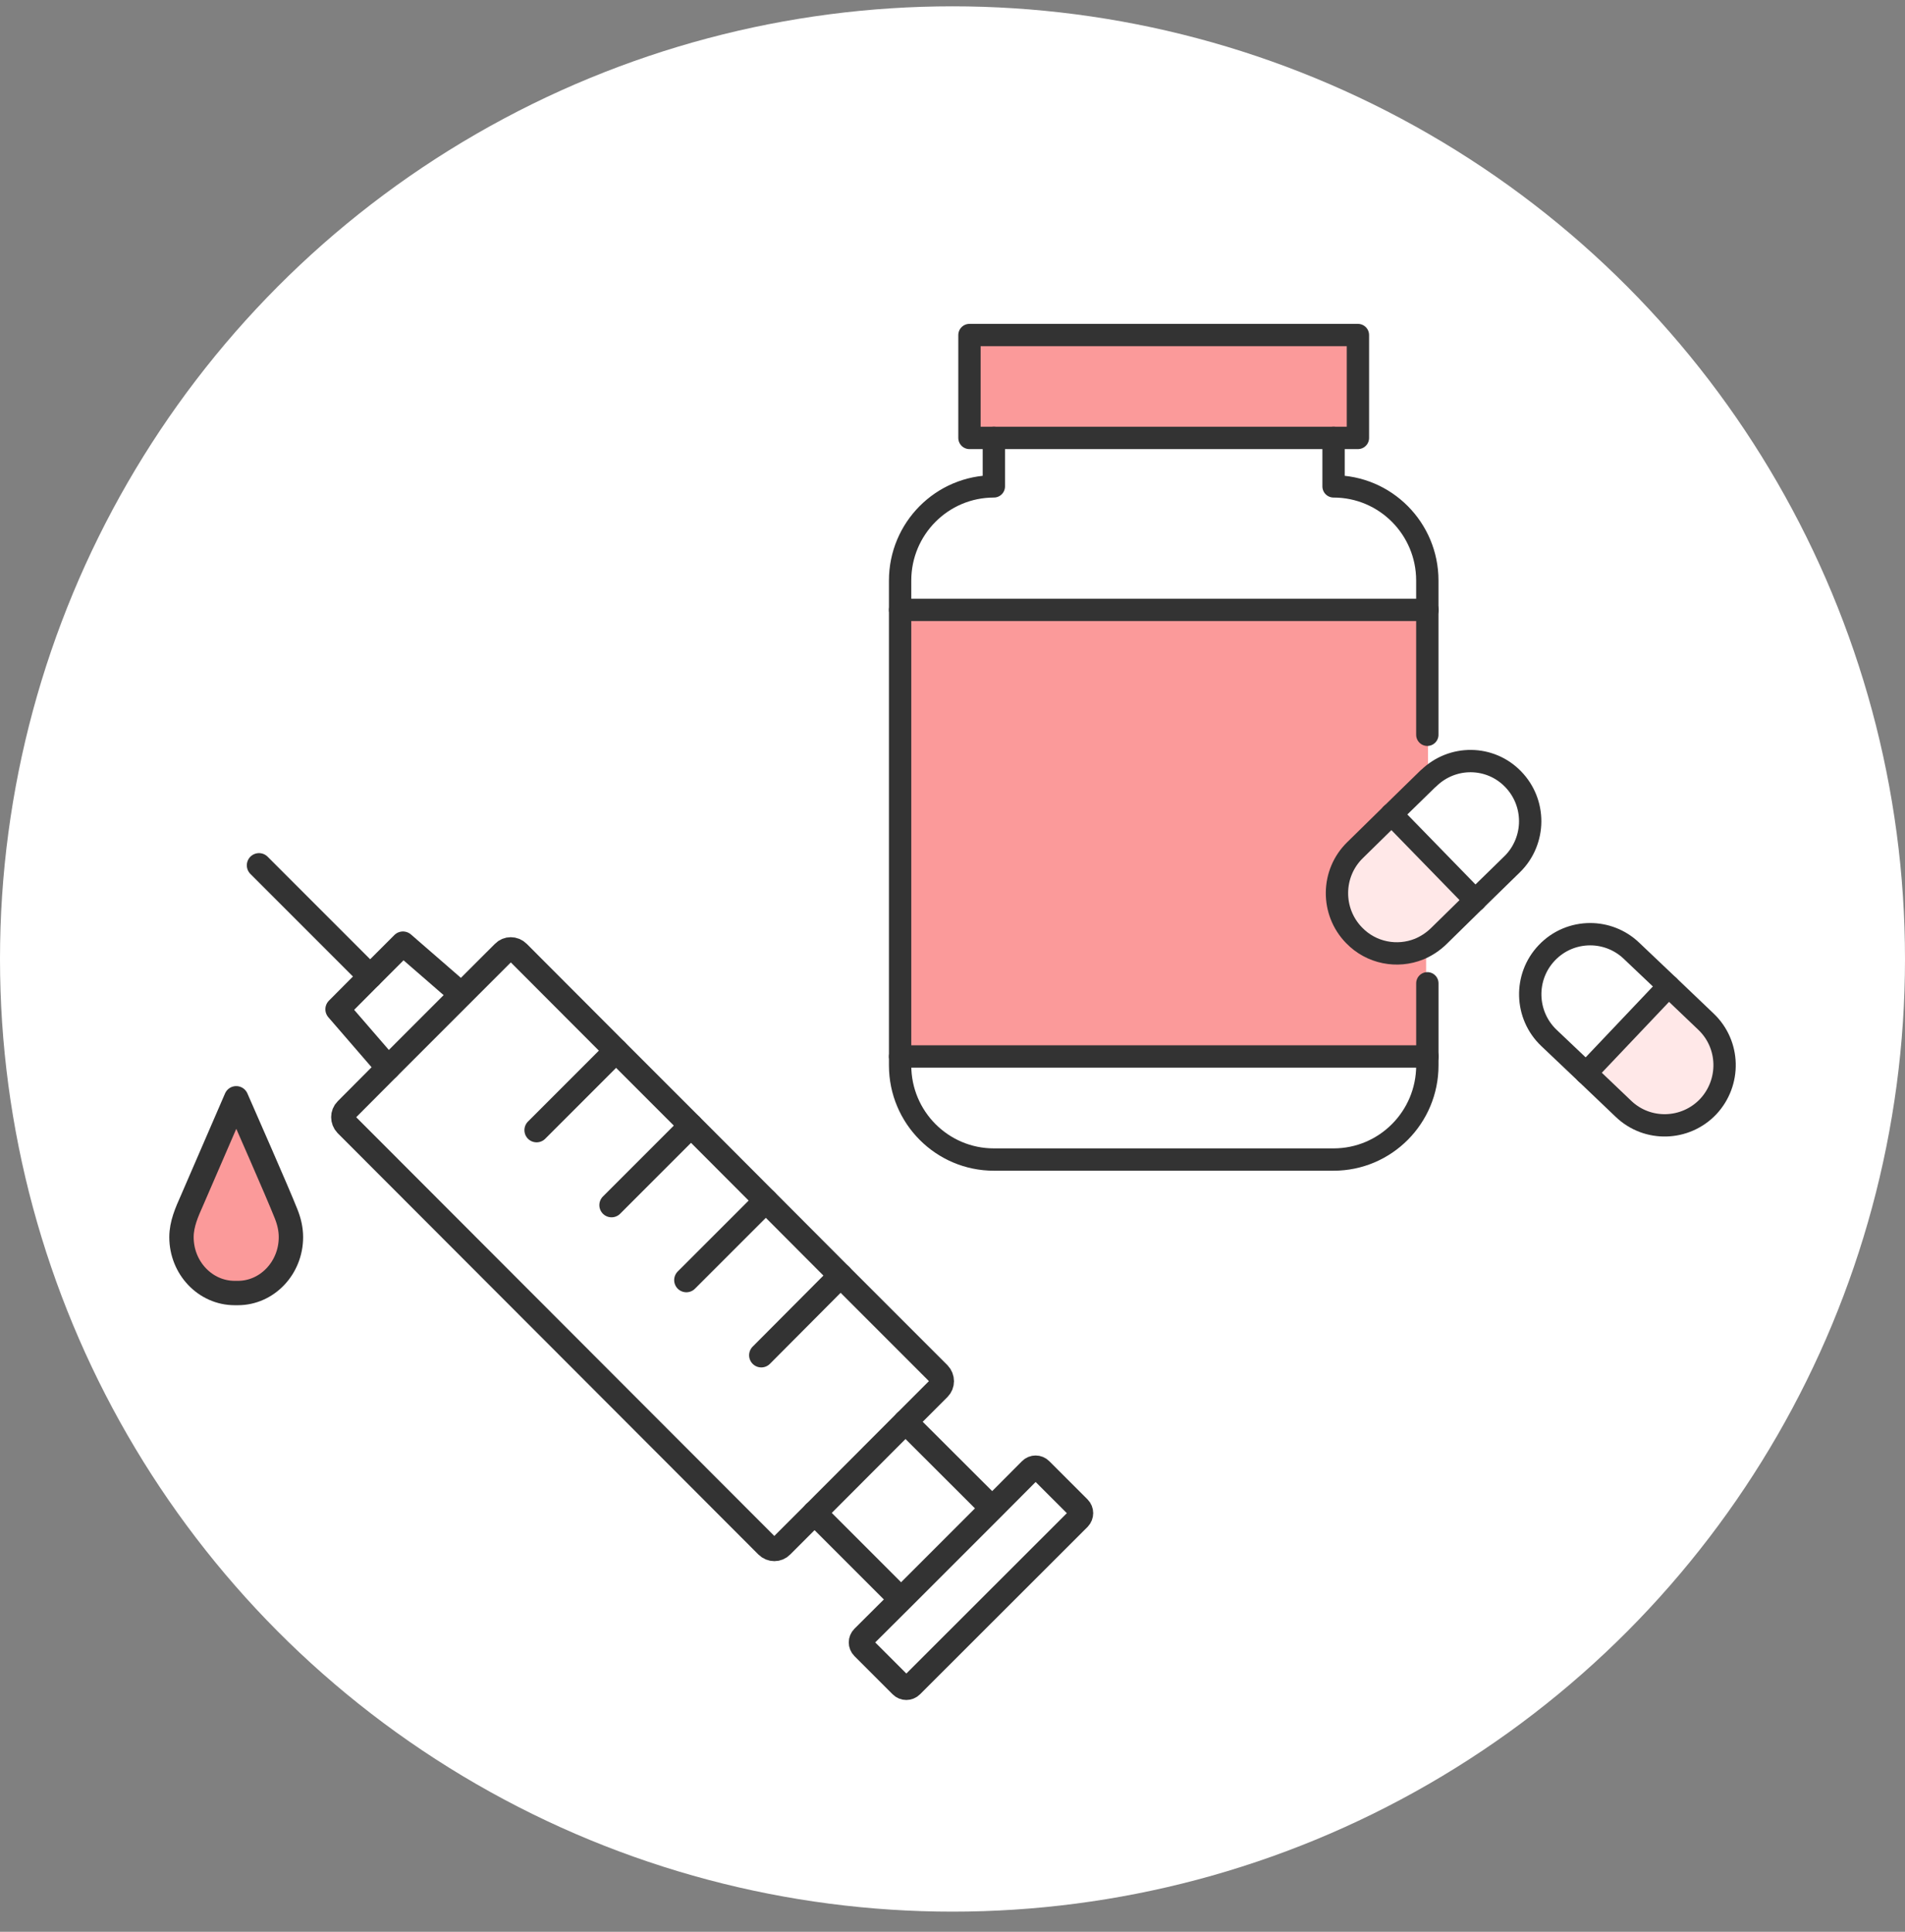 <svg width="72" height="73" viewBox="0 0 72 73" fill="none" xmlns="http://www.w3.org/2000/svg">
<rect x="0" y="0" width="72" height="73" fill="#808080" stroke="none"/>
<circle cx="36" cy="36.239" r="36" fill="white"/>
<g clip-path="url(#clip0_938_6515)">
<path d="M64.469 38.599C65.378 39.462 65.411 40.896 64.554 41.812C63.691 42.72 62.256 42.759 61.354 41.896L59.945 40.552L63.061 37.255L64.469 38.599Z" fill="#FFE8E8"/>
<path d="M63.068 37.262L59.952 40.559L58.543 39.222C57.635 38.359 57.596 36.918 58.459 36.009C58.9 35.542 59.498 35.302 60.101 35.302C60.66 35.302 61.224 35.51 61.659 35.925L63.068 37.262Z" fill="white"/>
<path d="M57.194 29.446C57.623 29.888 57.837 30.459 57.837 31.037C57.837 31.614 57.61 32.218 57.156 32.659L55.767 34.016L52.605 30.764L53.988 29.414H53.995C54.89 28.531 56.325 28.544 57.194 29.446Z" fill="white"/>
<path d="M55.763 34.022L54.374 35.386C54.153 35.6 53.9 35.762 53.634 35.872C52.81 36.203 51.83 36.028 51.174 35.347C50.304 34.451 50.317 33.01 51.213 32.134L52.602 30.77L55.763 34.022Z" fill="#FFE8E8"/>
<path d="M50.408 16.549H37.562H36.641V12.661H51.323V16.549H50.408Z" fill="#FB9A9A"/>
<path d="M53.979 29.42L52.596 30.77L51.207 32.133C50.312 33.01 50.299 34.444 51.168 35.346C51.824 36.022 52.804 36.203 53.629 35.872L53.901 35.924V36.963L53.947 37.164V39.929H34.02V23.053H53.947V27.772L53.972 28.038V29.414H53.979V29.42Z" fill="#FB9A9A"/>
<path d="M53.947 39.923V40.26C53.947 42.221 52.363 43.817 50.403 43.817H37.563C35.61 43.817 34.02 42.227 34.02 40.26V39.923H53.947Z" fill="white"/>
<path d="M53.947 21.937V23.047H34.02V21.937C34.02 19.977 35.603 18.38 37.563 18.38V16.543H50.409V18.38C52.363 18.38 53.953 19.97 53.953 21.937H53.947Z" fill="white"/>
<path d="M37.562 16.549H36.641V12.661H51.323V16.549H50.408H37.562Z" stroke="#333333" stroke-width="0.844" stroke-linecap="round" stroke-linejoin="round"/>
<path d="M53.947 37.158V40.261C53.947 42.221 52.363 43.818 50.403 43.818H37.563C35.61 43.818 34.02 42.227 34.02 40.261V21.937C34.02 19.977 35.603 18.38 37.563 18.38V16.543" stroke="#333333" stroke-width="0.844" stroke-linecap="round" stroke-linejoin="round"/>
<path d="M53.946 27.766V21.937C53.946 19.977 52.363 18.38 50.402 18.38V16.543" stroke="#333333" stroke-width="0.844" stroke-linecap="round" stroke-linejoin="round"/>
<path d="M53.953 39.923H53.947H34.02" stroke="#333333" stroke-width="0.844" stroke-linecap="round" stroke-linejoin="round"/>
<path d="M53.953 23.047H53.947H34.02" stroke="#333333" stroke-width="0.844" stroke-linecap="round" stroke-linejoin="round"/>
<path d="M63.068 37.262L64.476 38.606C65.385 39.469 65.417 40.903 64.561 41.819C63.697 42.727 62.263 42.766 61.361 41.903L59.952 40.559L58.543 39.222C57.635 38.359 57.596 36.918 58.459 36.009C58.9 35.542 59.498 35.302 60.101 35.302C60.66 35.302 61.224 35.51 61.659 35.925L63.068 37.262Z" stroke="#333333" stroke-width="0.844" stroke-linecap="round" stroke-linejoin="round"/>
<path d="M63.067 37.262L59.945 40.553" stroke="#333333" stroke-width="0.844" stroke-linecap="round" stroke-linejoin="round"/>
<path d="M53.634 35.866C52.81 36.197 51.83 36.022 51.174 35.34C50.304 34.444 50.317 33.003 51.213 32.127L52.602 30.764L53.984 29.414H53.991C54.887 28.531 56.321 28.544 57.191 29.446C57.619 29.888 57.834 30.459 57.834 31.037C57.834 31.614 57.606 32.218 57.152 32.659L55.763 34.016L54.374 35.379C54.153 35.593 53.9 35.756 53.634 35.866Z" stroke="#333333" stroke-width="0.844" stroke-linecap="round" stroke-linejoin="round"/>
<path d="M55.761 34.022L52.594 30.77" stroke="#333333" stroke-width="0.844" stroke-linecap="round" stroke-linejoin="round"/>
</g>
<g clip-path="url(#clip1_938_6515)">
<path d="M34.446 63.7C34.34 63.806 34.17 63.806 34.064 63.7L32.619 62.255C32.513 62.149 32.513 61.979 32.619 61.873L34.056 60.442L37.499 57L38.951 55.541C39.057 55.434 39.227 55.434 39.333 55.541L40.778 56.986C40.884 57.092 40.884 57.262 40.778 57.375L34.446 63.7Z" fill="white"/>
<path d="M37.5 57.001L34.057 60.443L33.93 60.316L30.785 57.171L34.22 53.728L37.365 56.866L37.5 57.001Z" fill="white"/>
<path d="M31.773 48.204L35.484 51.915C35.633 52.071 35.633 52.319 35.484 52.467L34.223 53.728L30.788 57.17L29.541 58.417C29.393 58.573 29.145 58.573 28.989 58.417L13.088 42.495C12.939 42.339 12.939 42.091 13.088 41.942L14.675 40.349L17.444 37.579L19.031 35.993C19.179 35.837 19.427 35.837 19.583 35.993L23.287 39.704L26.12 42.537L28.947 45.37L31.773 48.204Z" fill="white"/>
<path d="M17.439 37.58L14.67 40.349L12.758 38.139L13.99 36.9L15.23 35.66L17.432 37.572L17.439 37.58Z" fill="white"/>
<path d="M10.812 45.867C10.925 46.15 10.996 46.441 10.996 46.752C10.996 47.914 10.096 48.863 8.991 48.863H8.871C7.759 48.863 6.859 47.914 6.859 46.752C6.859 46.249 7.065 45.796 7.263 45.35C7.426 44.974 8.906 41.553 8.928 41.504C9.183 42.092 10.464 44.989 10.812 45.867Z" fill="#FB9A9A"/>
<path d="M17.444 37.579L19.031 35.993C19.179 35.837 19.427 35.837 19.583 35.993L23.287 39.704L26.12 42.537L28.947 45.37L31.773 48.204L35.484 51.915C35.633 52.071 35.633 52.319 35.484 52.467L34.223 53.728L30.788 57.17L29.541 58.417C29.393 58.573 29.145 58.573 28.989 58.417L13.088 42.495C12.939 42.339 12.939 42.091 13.088 41.942L14.675 40.349L17.444 37.579Z" stroke="#333333" stroke-width="0.921" stroke-linecap="round" stroke-linejoin="round"/>
<path d="M37.367 56.866L34.223 53.728" stroke="#333333" stroke-width="0.921" stroke-linecap="round" stroke-linejoin="round"/>
<path d="M33.93 60.315L30.785 57.17" stroke="#333333" stroke-width="0.921" stroke-linecap="round" stroke-linejoin="round"/>
<path d="M14.67 40.349L12.758 38.139L13.99 36.9L15.23 35.66L17.432 37.572" stroke="#333333" stroke-width="0.921" stroke-linecap="round" stroke-linejoin="round"/>
<path d="M13.989 36.899L9.789 32.699" stroke="#333333" stroke-width="0.921" stroke-linecap="round" stroke-linejoin="round"/>
<path d="M31.77 48.203L28.773 51.213" stroke="#333333" stroke-width="0.921" stroke-linecap="round" stroke-linejoin="round"/>
<path d="M28.945 45.37L25.941 48.373" stroke="#333333" stroke-width="0.921" stroke-linecap="round" stroke-linejoin="round"/>
<path d="M26.116 42.537L23.113 45.54" stroke="#333333" stroke-width="0.921" stroke-linecap="round" stroke-linejoin="round"/>
<path d="M23.284 39.704L20.281 42.707" stroke="#333333" stroke-width="0.921" stroke-linecap="round" stroke-linejoin="round"/>
<path d="M37.499 57.001L38.951 55.542C39.057 55.435 39.227 55.435 39.333 55.542L40.778 56.986C40.884 57.093 40.884 57.263 40.778 57.376L34.446 63.701C34.34 63.807 34.17 63.807 34.064 63.701L32.619 62.256C32.513 62.15 32.513 61.98 32.619 61.874L34.056 60.443L37.499 57.001Z" stroke="#333333" stroke-width="0.921" stroke-linecap="round" stroke-linejoin="round"/>
<path d="M10.812 45.866C10.464 44.988 9.183 42.091 8.928 41.503C8.906 41.553 7.426 44.974 7.263 45.349C7.065 45.795 6.859 46.248 6.859 46.751C6.859 47.913 7.759 48.862 8.871 48.862H8.991C10.096 48.862 10.996 47.913 10.996 46.751C10.996 46.44 10.925 46.149 10.812 45.866Z" stroke="#333333" stroke-width="0.921" stroke-linecap="round" stroke-linejoin="round"/>
</g>
<defs>
<clipPath id="clip0_938_6515">
<rect width="32" height="32" fill="white" transform="translate(33.602 12.239)"/>
</clipPath>
<clipPath id="clip1_938_6515">
<rect width="34.918" height="32" fill="white" transform="translate(6.398 32.239)"/>
</clipPath>
</defs>
</svg>

